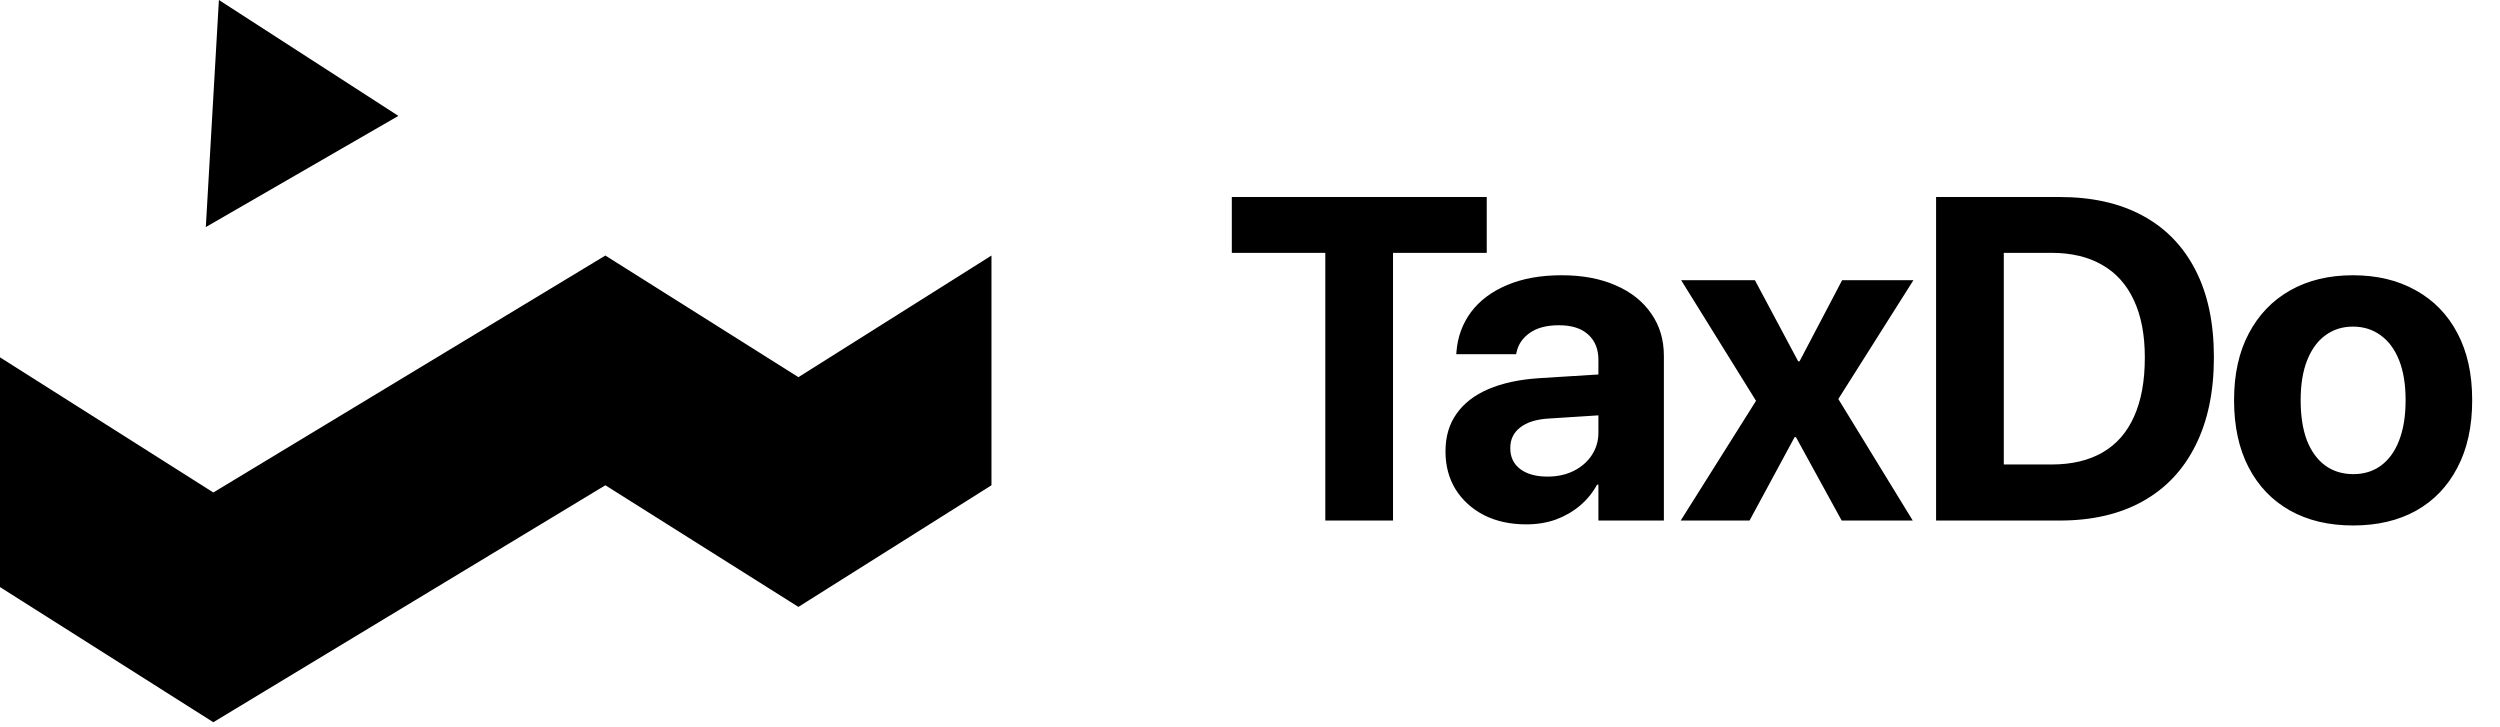 <svg width="196" height="57" viewBox="0 0 196 57" fill="none" xmlns="http://www.w3.org/2000/svg">
<path d="M17.162 0L31.233 9.086L16.136 17.802L17.162 0Z" fill="black"/>
<path d="M62.595 29.57L77.731 20.034V38.045L62.595 47.581L47.46 38.045L16.725 56.622L0 46.026V28.015L16.725 38.611L47.46 20.034L62.595 29.57Z" fill="black"/>
<path d="M103.904 40.811V19.823H96.574V15.446H116.561V19.823H109.213V40.811H103.904ZM119.655 41.11C118.401 41.11 117.3 40.869 116.35 40.389C115.401 39.897 114.657 39.223 114.118 38.367C113.591 37.5 113.327 36.516 113.327 35.414V35.379C113.327 34.231 113.614 33.252 114.188 32.444C114.762 31.623 115.594 30.979 116.684 30.51C117.774 30.041 119.098 29.754 120.657 29.649L128.005 29.192V32.391L121.43 32.813C120.446 32.871 119.696 33.106 119.18 33.516C118.665 33.914 118.407 34.447 118.407 35.115V35.151C118.407 35.842 118.671 36.387 119.198 36.785C119.725 37.172 120.434 37.365 121.325 37.365C122.087 37.365 122.766 37.219 123.364 36.926C123.973 36.621 124.448 36.211 124.788 35.696C125.139 35.168 125.315 34.576 125.315 33.92V28.207C125.315 27.375 125.051 26.719 124.524 26.238C123.997 25.746 123.229 25.5 122.221 25.5C121.26 25.5 120.499 25.7 119.936 26.098C119.374 26.496 119.028 27 118.899 27.61L118.864 27.768H114.171L114.188 27.557C114.282 26.397 114.663 25.366 115.331 24.463C116.01 23.561 116.948 22.858 118.143 22.354C119.35 21.838 120.78 21.58 122.432 21.58C124.061 21.58 125.473 21.844 126.669 22.371C127.864 22.887 128.79 23.619 129.446 24.569C130.114 25.518 130.448 26.625 130.448 27.891V40.811H125.315V37.998H125.21C124.858 38.643 124.401 39.2 123.839 39.668C123.288 40.125 122.661 40.483 121.958 40.74C121.255 40.987 120.487 41.11 119.655 41.11ZM131.767 40.811L137.673 31.424L131.802 21.967H137.585L140.978 28.33H141.083L144.423 21.967H150.013L144.124 31.283L149.96 40.811H144.388L140.802 34.272H140.697L137.164 40.811H131.767ZM151.789 40.811V15.446H161.475C164.018 15.446 166.186 15.932 167.979 16.904C169.783 17.877 171.166 19.301 172.127 21.176C173.088 23.039 173.569 25.313 173.569 27.996V28.032C173.569 30.715 173.088 33.012 172.127 34.922C171.178 36.832 169.801 38.291 167.996 39.299C166.192 40.307 164.018 40.811 161.475 40.811H151.789ZM157.098 36.416H160.842C162.424 36.416 163.76 36.1 164.85 35.467C165.94 34.834 166.76 33.897 167.311 32.654C167.873 31.412 168.154 29.877 168.154 28.049V28.014C168.154 26.244 167.867 24.75 167.293 23.532C166.731 22.313 165.904 21.393 164.815 20.772C163.725 20.139 162.401 19.823 160.842 19.823H157.098V36.416ZM184.485 41.197C182.575 41.197 180.923 40.805 179.528 40.02C178.134 39.235 177.056 38.11 176.294 36.645C175.532 35.18 175.151 33.428 175.151 31.389V31.354C175.151 29.326 175.538 27.586 176.311 26.133C177.085 24.668 178.169 23.543 179.563 22.758C180.958 21.973 182.593 21.58 184.468 21.58C186.354 21.58 187.995 21.973 189.39 22.758C190.796 23.532 191.886 24.651 192.659 26.116C193.433 27.569 193.819 29.315 193.819 31.354V31.389C193.819 33.44 193.433 35.197 192.659 36.662C191.897 38.127 190.819 39.252 189.425 40.037C188.03 40.811 186.384 41.197 184.485 41.197ZM184.503 37.172C185.335 37.172 186.056 36.95 186.665 36.504C187.286 36.047 187.761 35.391 188.089 34.535C188.429 33.668 188.599 32.619 188.599 31.389V31.354C188.599 30.135 188.429 29.098 188.089 28.242C187.749 27.387 187.268 26.737 186.647 26.291C186.026 25.834 185.3 25.606 184.468 25.606C183.647 25.606 182.927 25.834 182.306 26.291C181.696 26.737 181.222 27.387 180.882 28.242C180.542 29.098 180.372 30.135 180.372 31.354V31.389C180.372 32.619 180.536 33.668 180.864 34.535C181.204 35.391 181.684 36.047 182.306 36.504C182.927 36.95 183.659 37.172 184.503 37.172Z" fill="black"/>
</svg>
